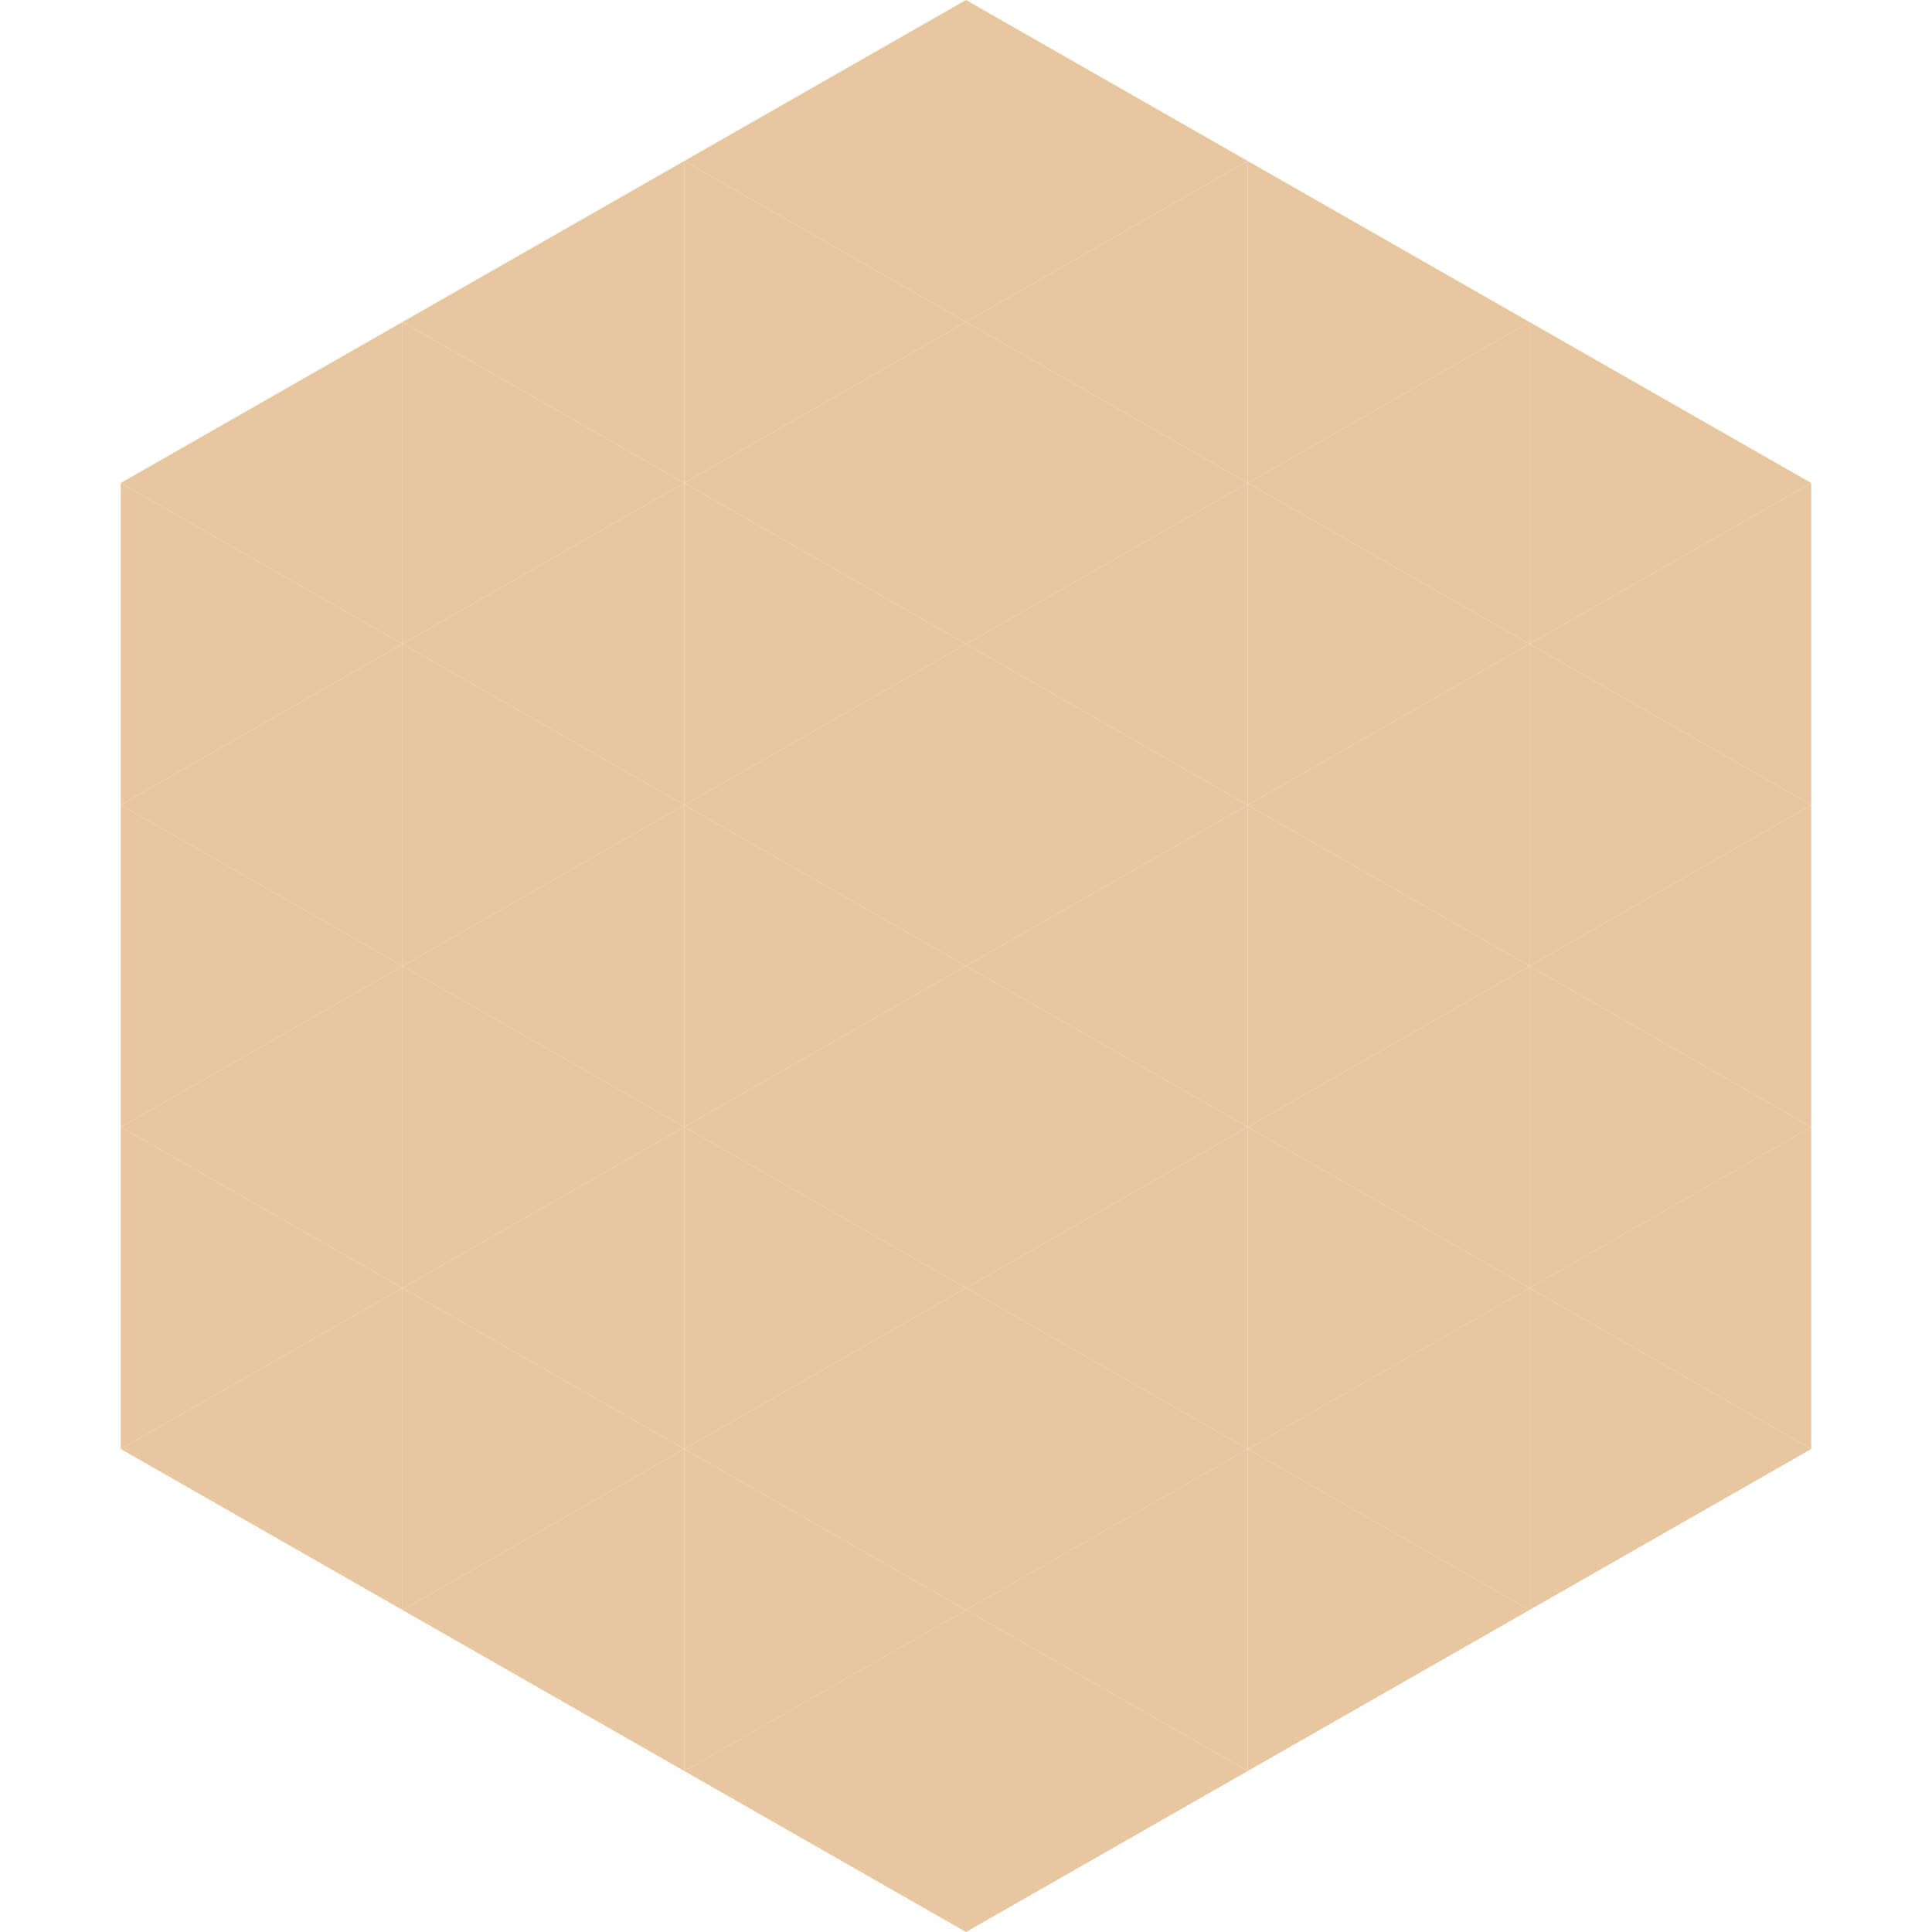 <?xml version="1.0"?>
<!-- Generated by SVGo -->
<svg width="240" height="240"
     xmlns="http://www.w3.org/2000/svg"
     xmlns:xlink="http://www.w3.org/1999/xlink">
<polygon points="50,40 15,60 50,80" style="fill:rgb(232,199,160)" />
<polygon points="190,40 225,60 190,80" style="fill:rgb(232,199,160)" />
<polygon points="15,60 50,80 15,100" style="fill:rgb(232,199,160)" />
<polygon points="225,60 190,80 225,100" style="fill:rgb(232,199,160)" />
<polygon points="50,80 15,100 50,120" style="fill:rgb(232,199,160)" />
<polygon points="190,80 225,100 190,120" style="fill:rgb(232,199,160)" />
<polygon points="15,100 50,120 15,140" style="fill:rgb(232,199,160)" />
<polygon points="225,100 190,120 225,140" style="fill:rgb(232,199,160)" />
<polygon points="50,120 15,140 50,160" style="fill:rgb(232,199,160)" />
<polygon points="190,120 225,140 190,160" style="fill:rgb(232,199,160)" />
<polygon points="15,140 50,160 15,180" style="fill:rgb(232,199,160)" />
<polygon points="225,140 190,160 225,180" style="fill:rgb(232,199,160)" />
<polygon points="50,160 15,180 50,200" style="fill:rgb(232,199,160)" />
<polygon points="190,160 225,180 190,200" style="fill:rgb(232,199,160)" />
<polygon points="15,180 50,200 15,220" style="fill:rgb(255,255,255); fill-opacity:0" />
<polygon points="225,180 190,200 225,220" style="fill:rgb(255,255,255); fill-opacity:0" />
<polygon points="50,0 85,20 50,40" style="fill:rgb(255,255,255); fill-opacity:0" />
<polygon points="190,0 155,20 190,40" style="fill:rgb(255,255,255); fill-opacity:0" />
<polygon points="85,20 50,40 85,60" style="fill:rgb(232,199,160)" />
<polygon points="155,20 190,40 155,60" style="fill:rgb(232,199,160)" />
<polygon points="50,40 85,60 50,80" style="fill:rgb(232,199,160)" />
<polygon points="190,40 155,60 190,80" style="fill:rgb(232,199,160)" />
<polygon points="85,60 50,80 85,100" style="fill:rgb(232,199,160)" />
<polygon points="155,60 190,80 155,100" style="fill:rgb(232,199,160)" />
<polygon points="50,80 85,100 50,120" style="fill:rgb(232,199,160)" />
<polygon points="190,80 155,100 190,120" style="fill:rgb(232,199,160)" />
<polygon points="85,100 50,120 85,140" style="fill:rgb(232,199,160)" />
<polygon points="155,100 190,120 155,140" style="fill:rgb(232,199,160)" />
<polygon points="50,120 85,140 50,160" style="fill:rgb(232,199,160)" />
<polygon points="190,120 155,140 190,160" style="fill:rgb(232,199,160)" />
<polygon points="85,140 50,160 85,180" style="fill:rgb(232,199,160)" />
<polygon points="155,140 190,160 155,180" style="fill:rgb(232,199,160)" />
<polygon points="50,160 85,180 50,200" style="fill:rgb(232,199,160)" />
<polygon points="190,160 155,180 190,200" style="fill:rgb(232,199,160)" />
<polygon points="85,180 50,200 85,220" style="fill:rgb(232,199,160)" />
<polygon points="155,180 190,200 155,220" style="fill:rgb(232,199,160)" />
<polygon points="120,0 85,20 120,40" style="fill:rgb(232,199,160)" />
<polygon points="120,0 155,20 120,40" style="fill:rgb(232,199,160)" />
<polygon points="85,20 120,40 85,60" style="fill:rgb(232,199,160)" />
<polygon points="155,20 120,40 155,60" style="fill:rgb(232,199,160)" />
<polygon points="120,40 85,60 120,80" style="fill:rgb(232,199,160)" />
<polygon points="120,40 155,60 120,80" style="fill:rgb(232,199,160)" />
<polygon points="85,60 120,80 85,100" style="fill:rgb(232,199,160)" />
<polygon points="155,60 120,80 155,100" style="fill:rgb(232,199,160)" />
<polygon points="120,80 85,100 120,120" style="fill:rgb(232,199,160)" />
<polygon points="120,80 155,100 120,120" style="fill:rgb(232,199,160)" />
<polygon points="85,100 120,120 85,140" style="fill:rgb(232,199,160)" />
<polygon points="155,100 120,120 155,140" style="fill:rgb(232,199,160)" />
<polygon points="120,120 85,140 120,160" style="fill:rgb(232,199,160)" />
<polygon points="120,120 155,140 120,160" style="fill:rgb(232,199,160)" />
<polygon points="85,140 120,160 85,180" style="fill:rgb(232,199,160)" />
<polygon points="155,140 120,160 155,180" style="fill:rgb(232,199,160)" />
<polygon points="120,160 85,180 120,200" style="fill:rgb(232,199,160)" />
<polygon points="120,160 155,180 120,200" style="fill:rgb(232,199,160)" />
<polygon points="85,180 120,200 85,220" style="fill:rgb(232,199,160)" />
<polygon points="155,180 120,200 155,220" style="fill:rgb(232,199,160)" />
<polygon points="120,200 85,220 120,240" style="fill:rgb(232,199,160)" />
<polygon points="120,200 155,220 120,240" style="fill:rgb(232,199,160)" />
<polygon points="85,220 120,240 85,260" style="fill:rgb(255,255,255); fill-opacity:0" />
<polygon points="155,220 120,240 155,260" style="fill:rgb(255,255,255); fill-opacity:0" />
</svg>
